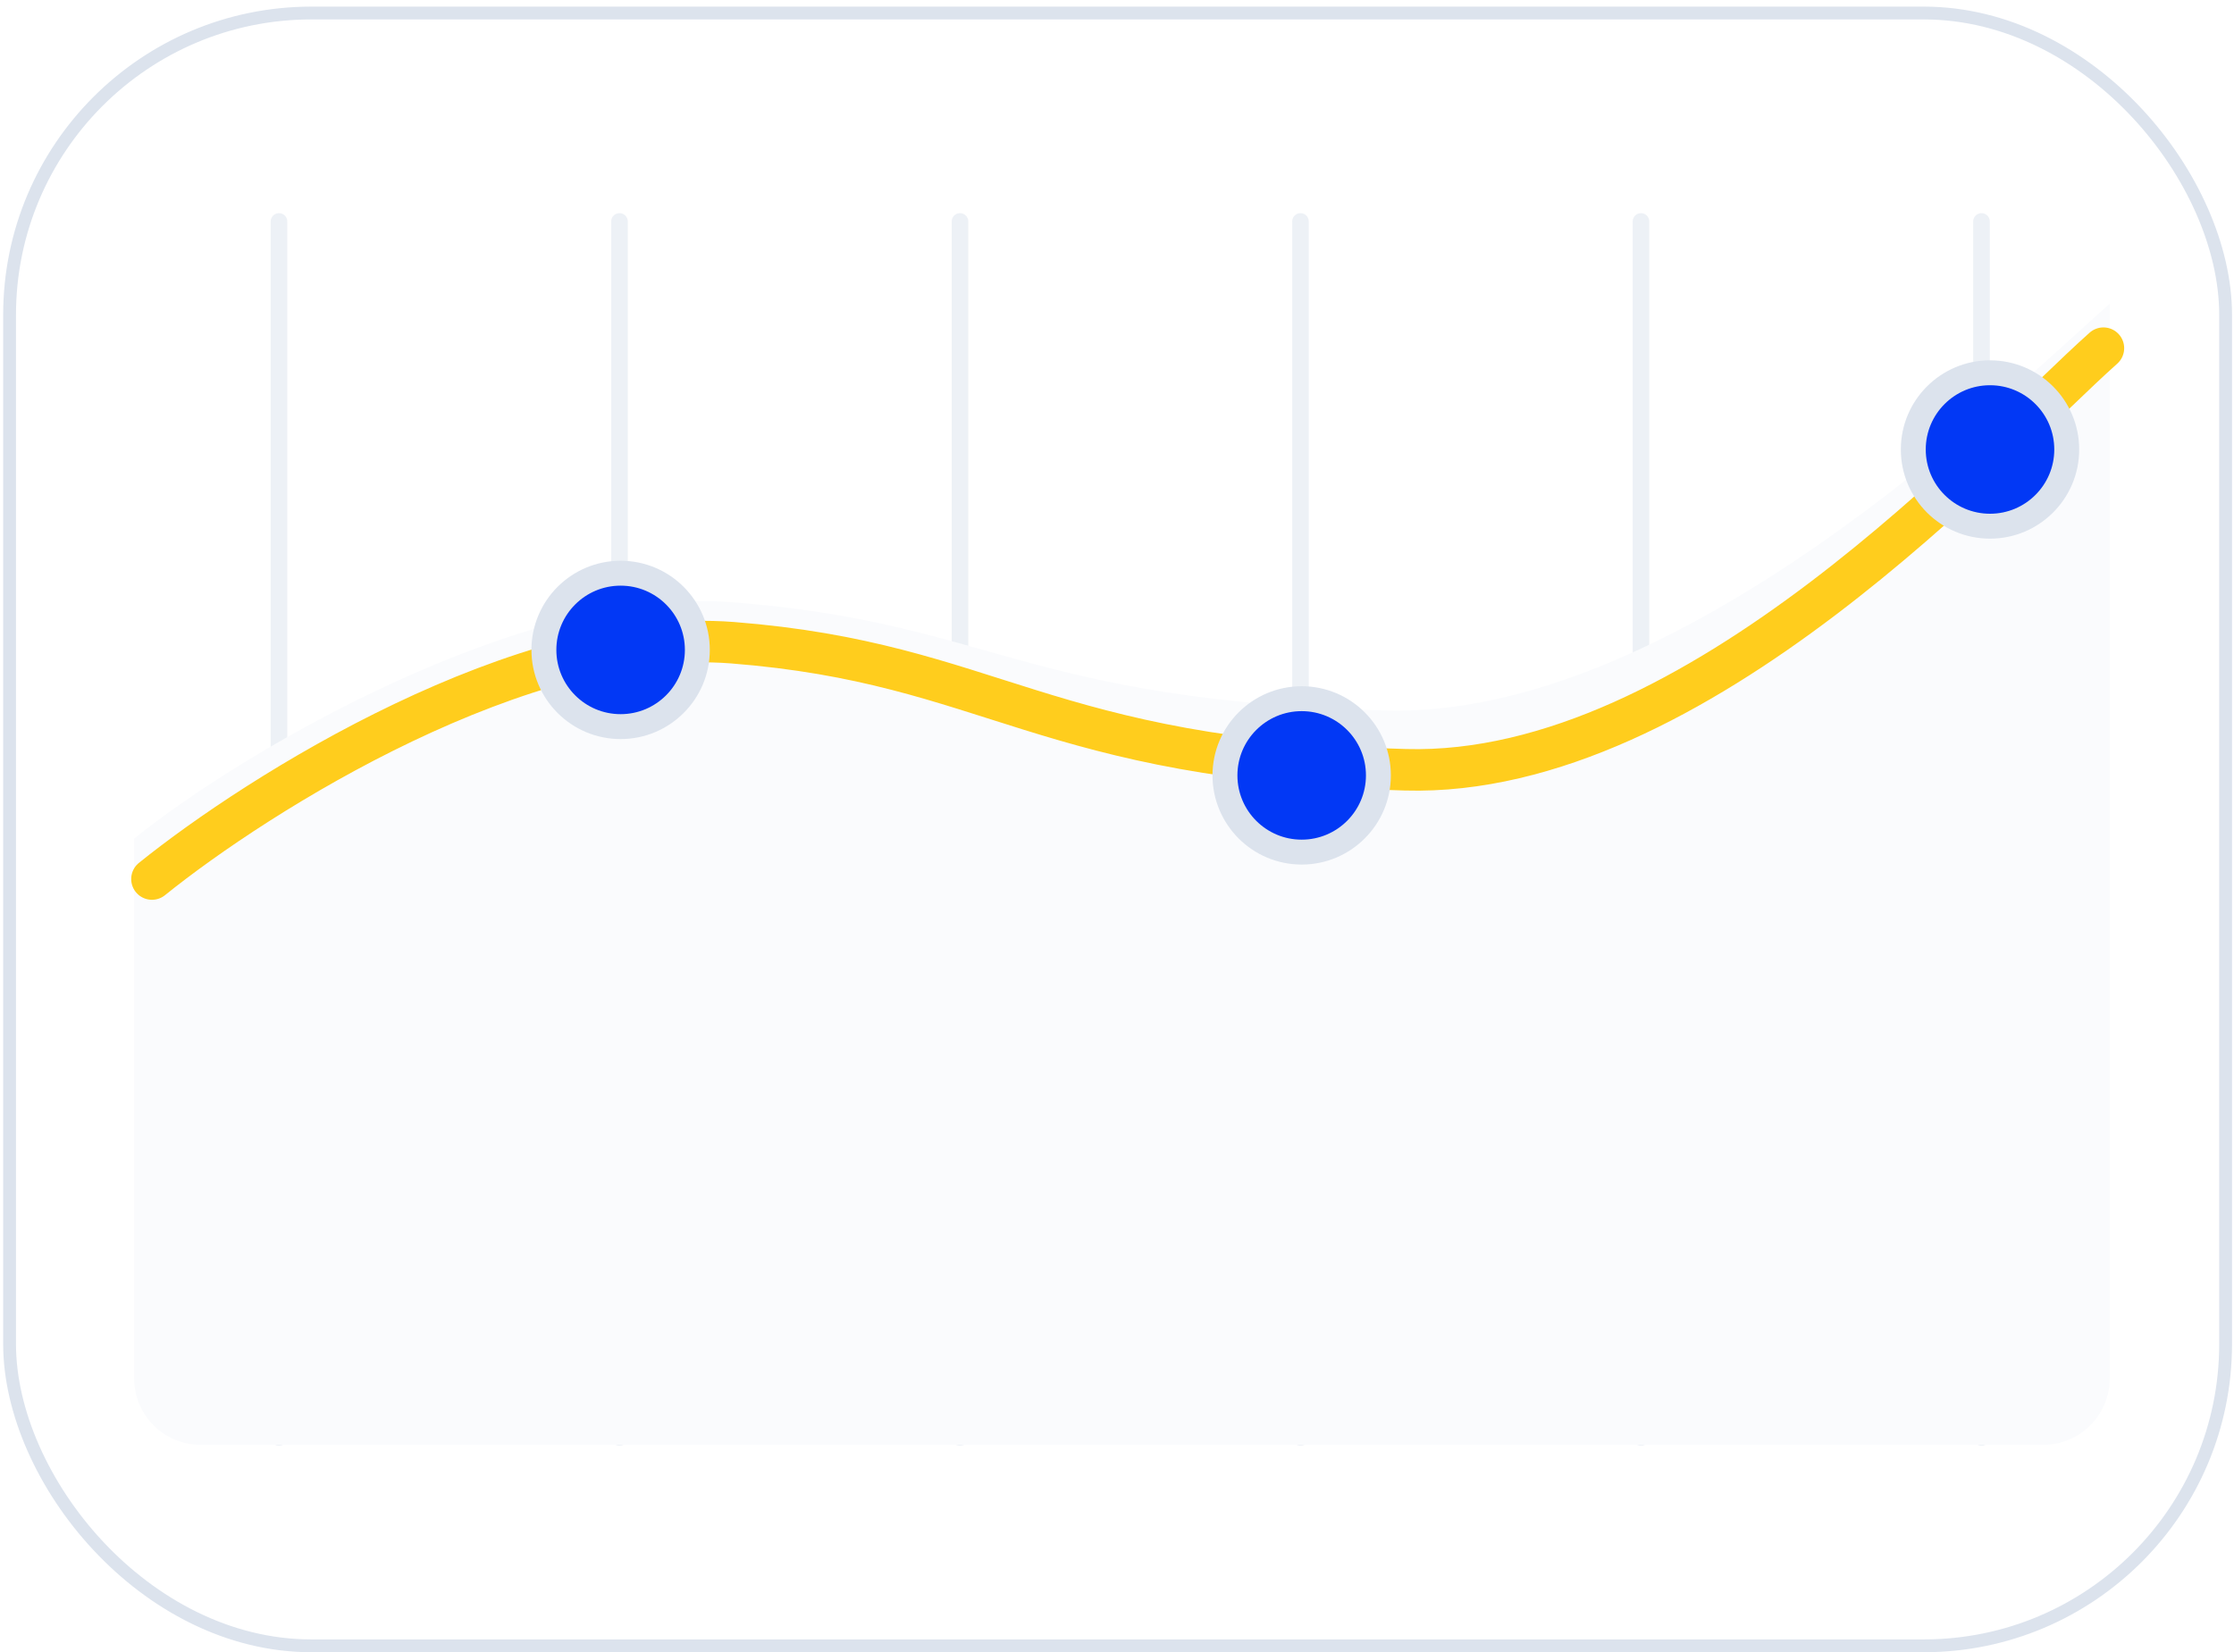 <svg width="269" height="199" viewBox="0 0 269 199" fill="none" xmlns="http://www.w3.org/2000/svg">
<rect x="1.154" y="1.568" width="266.836" height="196.64" rx="36.348" fill="white" stroke="#DCE3ED" stroke-width="1.543"/>
<g opacity="0.5">
<line x1="33.594" y1="26.67" x2="33.594" y2="173.106" stroke="#DCE3ED" stroke-width="2" stroke-linecap="round"/>
<line x1="74.594" y1="26.67" x2="74.594" y2="173.106" stroke="#DCE3ED" stroke-width="2" stroke-linecap="round"/>
<line x1="115.594" y1="26.67" x2="115.594" y2="173.106" stroke="#DCE3ED" stroke-width="2" stroke-linecap="round"/>
<line x1="156.594" y1="26.67" x2="156.594" y2="173.106" stroke="#DCE3ED" stroke-width="2" stroke-linecap="round"/>
<line x1="197.594" y1="26.67" x2="197.594" y2="173.106" stroke="#DCE3ED" stroke-width="2" stroke-linecap="round"/>
<line x1="238.594" y1="26.67" x2="238.594" y2="173.106" stroke="#DCE3ED" stroke-width="2" stroke-linecap="round"/>
</g>
<path d="M88.207 72.531C62.965 70.551 28.939 90.679 16.152 100.991V166C16.152 170.419 19.734 174 24.152 174H246.036C250.454 174 254.036 170.419 254.036 166V36.568C240.837 48.324 201.864 86.561 166.723 85.571C122.796 84.334 119.761 75.005 88.207 72.531Z" fill="#FAFBFD"/>
<g filter="url(#filter0_d_1767_9826)">
<path d="M18.297 99.863C31.083 89.552 62.966 69.424 88.209 71.403C119.762 73.878 125.302 85.466 169.229 86.704C204.371 87.693 240.077 47.687 253.276 35.932" stroke="#FFCD1D" stroke-width="5" stroke-linecap="round"/>
</g>
<g filter="url(#filter1_d_1767_9826)">
<circle cx="74.73" cy="72.269" r="9.238" fill="#0238F5"/>
<circle cx="74.73" cy="72.269" r="9.238" stroke="#DCE3ED" stroke-width="3"/>
</g>
<g filter="url(#filter2_d_1767_9826)">
<circle cx="156.738" cy="87.382" r="9.238" fill="#0238F5"/>
<circle cx="156.738" cy="87.382" r="9.238" stroke="#DCE3ED" stroke-width="3"/>
</g>
<g filter="url(#filter3_d_1767_9826)">
<circle cx="239.621" cy="48.132" r="9.238" fill="#0238F5"/>
<circle cx="239.621" cy="48.132" r="9.238" stroke="#DCE3ED" stroke-width="3"/>
</g>
<defs>
<filter id="filter0_d_1767_9826" x="7.797" y="31.432" width="255.979" height="84.932" filterUnits="userSpaceOnUse" color-interpolation-filters="sRGB">
<feFlood flood-opacity="0" result="BackgroundImageFix"/>
<feColorMatrix in="SourceAlpha" type="matrix" values="0 0 0 0 0 0 0 0 0 0 0 0 0 0 0 0 0 0 127 0" result="hardAlpha"/>
<feOffset dy="6"/>
<feGaussianBlur stdDeviation="4"/>
<feColorMatrix type="matrix" values="0 0 0 0 0.109 0 0 0 0 0.491 0 0 0 0 0.971 0 0 0 0.19 0"/>
<feBlend mode="normal" in2="BackgroundImageFix" result="effect1_dropShadow_1767_9826"/>
<feBlend mode="normal" in="SourceGraphic" in2="effect1_dropShadow_1767_9826" result="shape"/>
</filter>
<filter id="filter1_d_1767_9826" x="55.992" y="59.531" width="37.477" height="37.477" filterUnits="userSpaceOnUse" color-interpolation-filters="sRGB">
<feFlood flood-opacity="0" result="BackgroundImageFix"/>
<feColorMatrix in="SourceAlpha" type="matrix" values="0 0 0 0 0 0 0 0 0 0 0 0 0 0 0 0 0 0 127 0" result="hardAlpha"/>
<feOffset dy="6"/>
<feGaussianBlur stdDeviation="4"/>
<feColorMatrix type="matrix" values="0 0 0 0 0.109 0 0 0 0 0.491 0 0 0 0 0.971 0 0 0 0.34 0"/>
<feBlend mode="normal" in2="BackgroundImageFix" result="effect1_dropShadow_1767_9826"/>
<feBlend mode="normal" in="SourceGraphic" in2="effect1_dropShadow_1767_9826" result="shape"/>
</filter>
<filter id="filter2_d_1767_9826" x="138" y="74.644" width="37.477" height="37.477" filterUnits="userSpaceOnUse" color-interpolation-filters="sRGB">
<feFlood flood-opacity="0" result="BackgroundImageFix"/>
<feColorMatrix in="SourceAlpha" type="matrix" values="0 0 0 0 0 0 0 0 0 0 0 0 0 0 0 0 0 0 127 0" result="hardAlpha"/>
<feOffset dy="6"/>
<feGaussianBlur stdDeviation="4"/>
<feColorMatrix type="matrix" values="0 0 0 0 0.109 0 0 0 0 0.491 0 0 0 0 0.971 0 0 0 0.34 0"/>
<feBlend mode="normal" in2="BackgroundImageFix" result="effect1_dropShadow_1767_9826"/>
<feBlend mode="normal" in="SourceGraphic" in2="effect1_dropShadow_1767_9826" result="shape"/>
</filter>
<filter id="filter3_d_1767_9826" x="220.883" y="35.395" width="37.477" height="37.477" filterUnits="userSpaceOnUse" color-interpolation-filters="sRGB">
<feFlood flood-opacity="0" result="BackgroundImageFix"/>
<feColorMatrix in="SourceAlpha" type="matrix" values="0 0 0 0 0 0 0 0 0 0 0 0 0 0 0 0 0 0 127 0" result="hardAlpha"/>
<feOffset dy="6"/>
<feGaussianBlur stdDeviation="4"/>
<feColorMatrix type="matrix" values="0 0 0 0 0.109 0 0 0 0 0.491 0 0 0 0 0.971 0 0 0 0.34 0"/>
<feBlend mode="normal" in2="BackgroundImageFix" result="effect1_dropShadow_1767_9826"/>
<feBlend mode="normal" in="SourceGraphic" in2="effect1_dropShadow_1767_9826" result="shape"/>
</filter>
</defs>
</svg>
